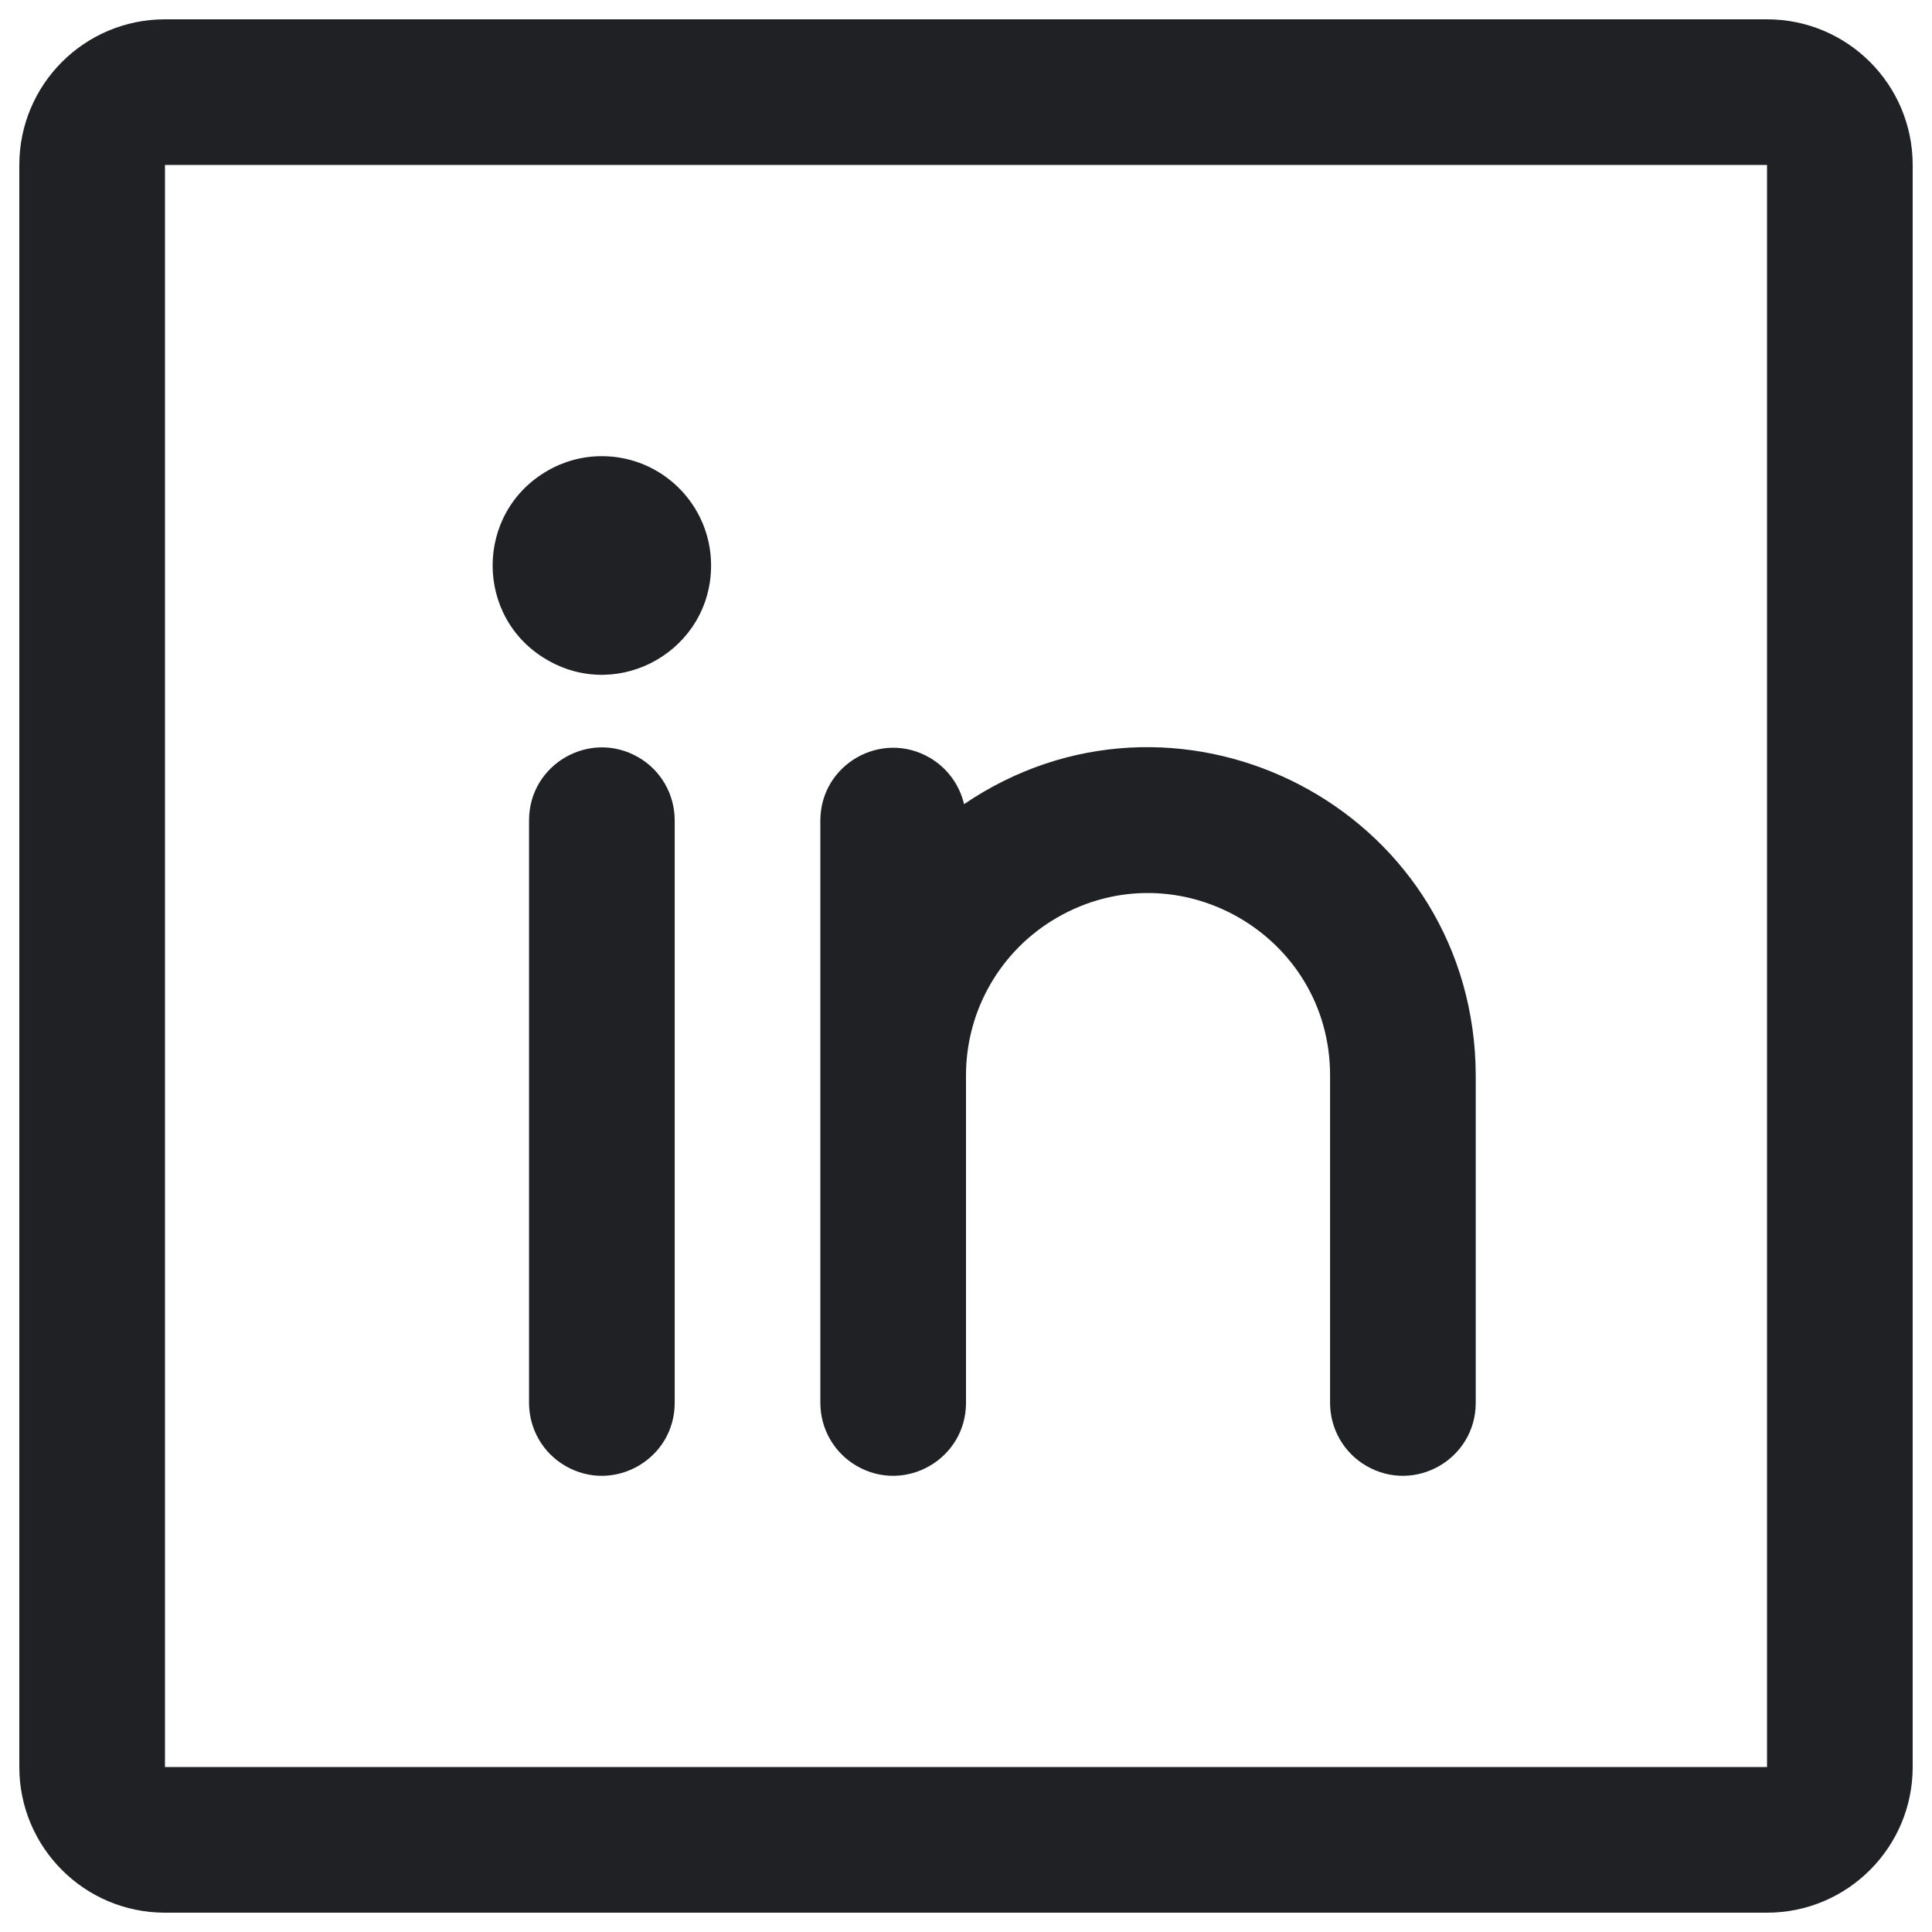 <svg width="18" height="18" viewBox="0 0 18 18" fill="none" xmlns="http://www.w3.org/2000/svg">
<g clip-path="url(#clip0_68_11546)">
<path d="M16.463 0.18H1.537C0.787 0.18 0.18 0.787 0.18 1.537V16.463C0.18 17.212 0.787 17.82 1.537 17.82H16.463C17.212 17.82 17.82 17.212 17.82 16.463V1.537C17.82 0.787 17.212 0.18 16.463 0.18ZM16.463 16.463H1.537V1.537H16.463V16.463ZM6.286 7.643V13.07C6.286 13.593 5.72 13.919 5.268 13.658C5.058 13.537 4.929 13.313 4.929 13.07V7.643C4.929 7.12 5.494 6.794 5.947 7.055C6.157 7.176 6.286 7.4 6.286 7.643ZM13.749 10.017V13.07C13.749 13.593 13.184 13.919 12.731 13.658C12.521 13.537 12.392 13.313 12.392 13.07V10.017C12.391 8.712 10.977 7.897 9.847 8.55C9.323 8.853 9 9.412 9 10.017V13.07C9 13.593 8.434 13.919 7.982 13.658C7.772 13.537 7.643 13.313 7.643 13.07V7.643C7.645 7.12 8.212 6.797 8.663 7.06C8.824 7.154 8.939 7.31 8.982 7.492C10.927 6.172 13.571 7.453 13.741 9.797C13.746 9.871 13.749 9.944 13.749 10.017ZM6.625 5.268C6.625 6.052 5.777 6.541 5.099 6.149C4.42 5.758 4.42 4.779 5.099 4.387C5.253 4.297 5.429 4.25 5.607 4.25C6.169 4.25 6.625 4.706 6.625 5.268Z" fill="#202124"/>
</g>
<defs>
<clipPath id="clip0_68_11546">
<rect width="18" height="18" fill="white"/>
</clipPath>
</defs>
</svg>
